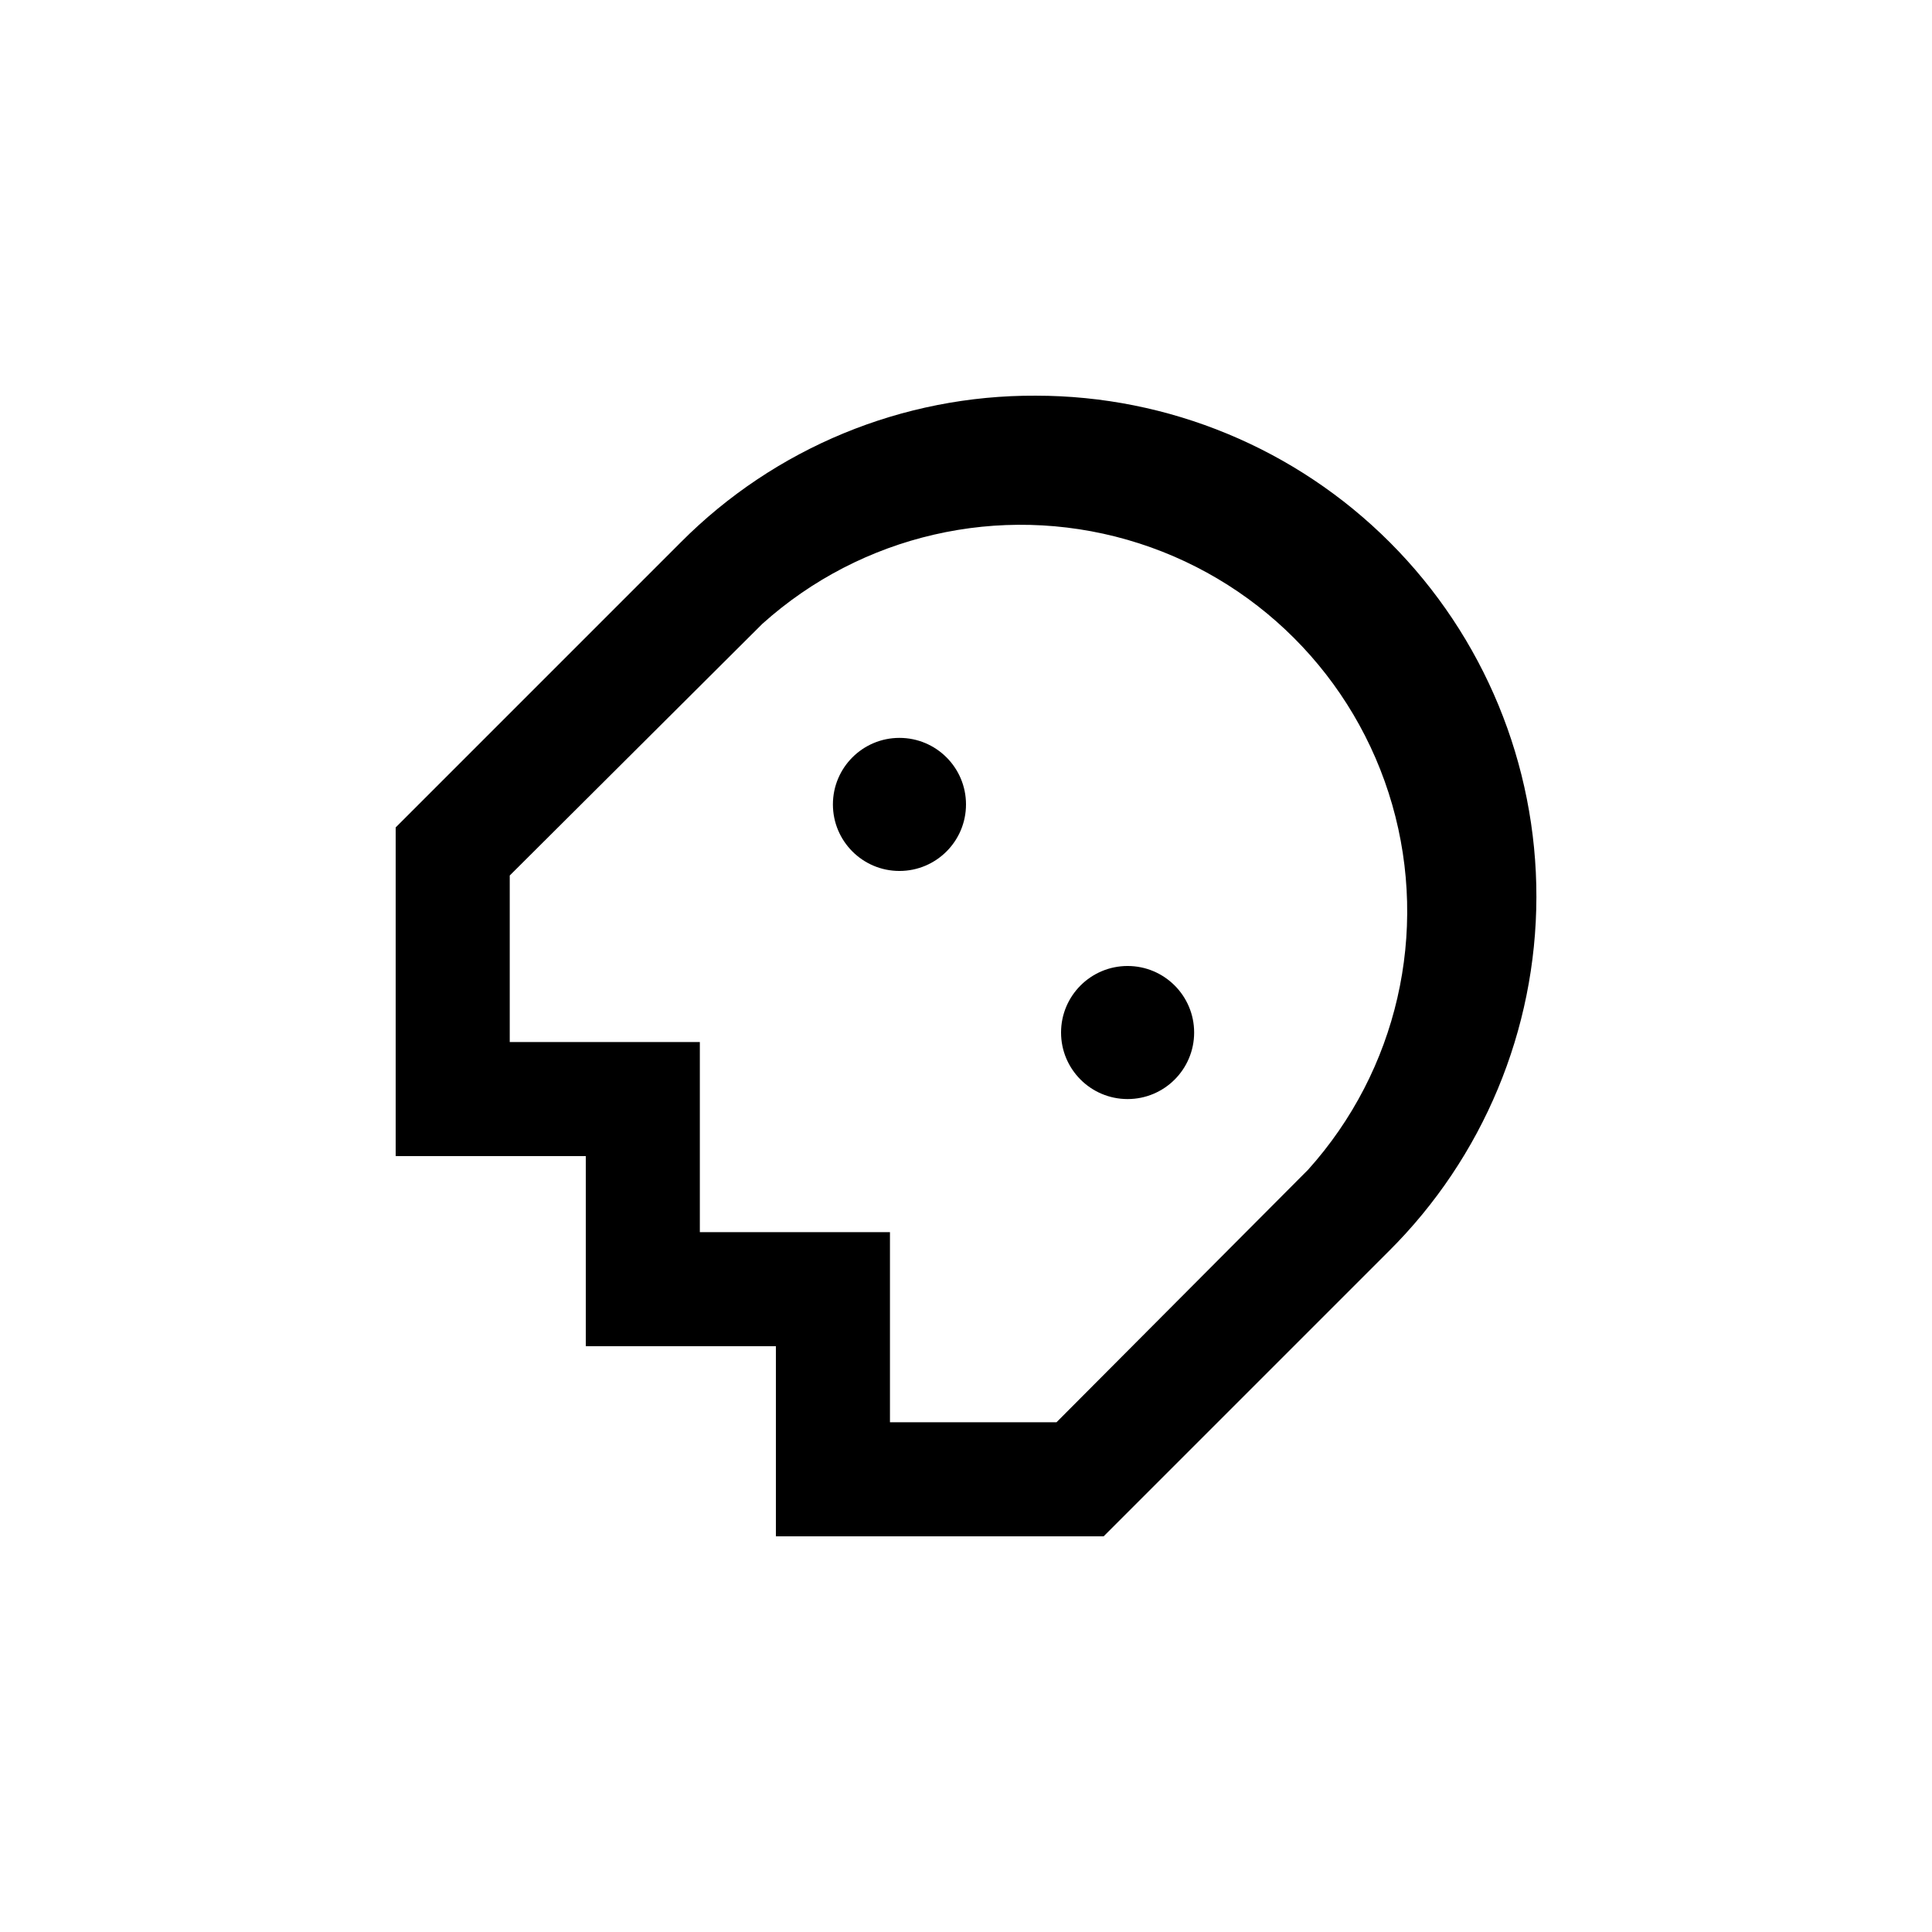 <?xml version="1.0" encoding="UTF-8"?>
<!-- Uploaded to: ICON Repo, www.iconrepo.com, Generator: ICON Repo Mixer Tools -->
<svg fill="#000000" width="800px" height="800px" version="1.1" viewBox="144 144 512 512" xmlns="http://www.w3.org/2000/svg">
 <g>
  <path d="m418.49 248.86c-35.289-0.168-69.172 13.824-94.062 38.844l-75.57 75.57v87.109h50.383v50.383h50.379v50.379h86.855l75.57-75.57h0.004c24.977-24.84 39.051-58.594 39.113-93.82s-13.887-69.035-38.773-93.965c-24.891-24.93-58.672-38.934-93.898-38.93zm72.195 205.1-66.703 66.957h-44.133v-50.383h-50.383v-50.379h-50.379v-44.137l66.953-66.703c26.254-23.59 62.801-32 96.723-22.262 33.926 9.742 60.441 36.262 70.184 70.184 9.738 33.922 1.328 70.469-22.262 96.723z"/>
  <path d="m400 357.18c0 9.738-7.894 17.633-17.637 17.633-9.738 0-17.633-7.894-17.633-17.633s7.894-17.633 17.633-17.633c9.742 0 17.637 7.894 17.637 17.633"/>
  <path d="m460.46 417.63c0 9.738-7.894 17.633-17.633 17.633-9.742 0-17.637-7.894-17.637-17.633 0-9.738 7.894-17.633 17.637-17.633 9.738 0 17.633 7.894 17.633 17.633"/>
 </g>
</svg>